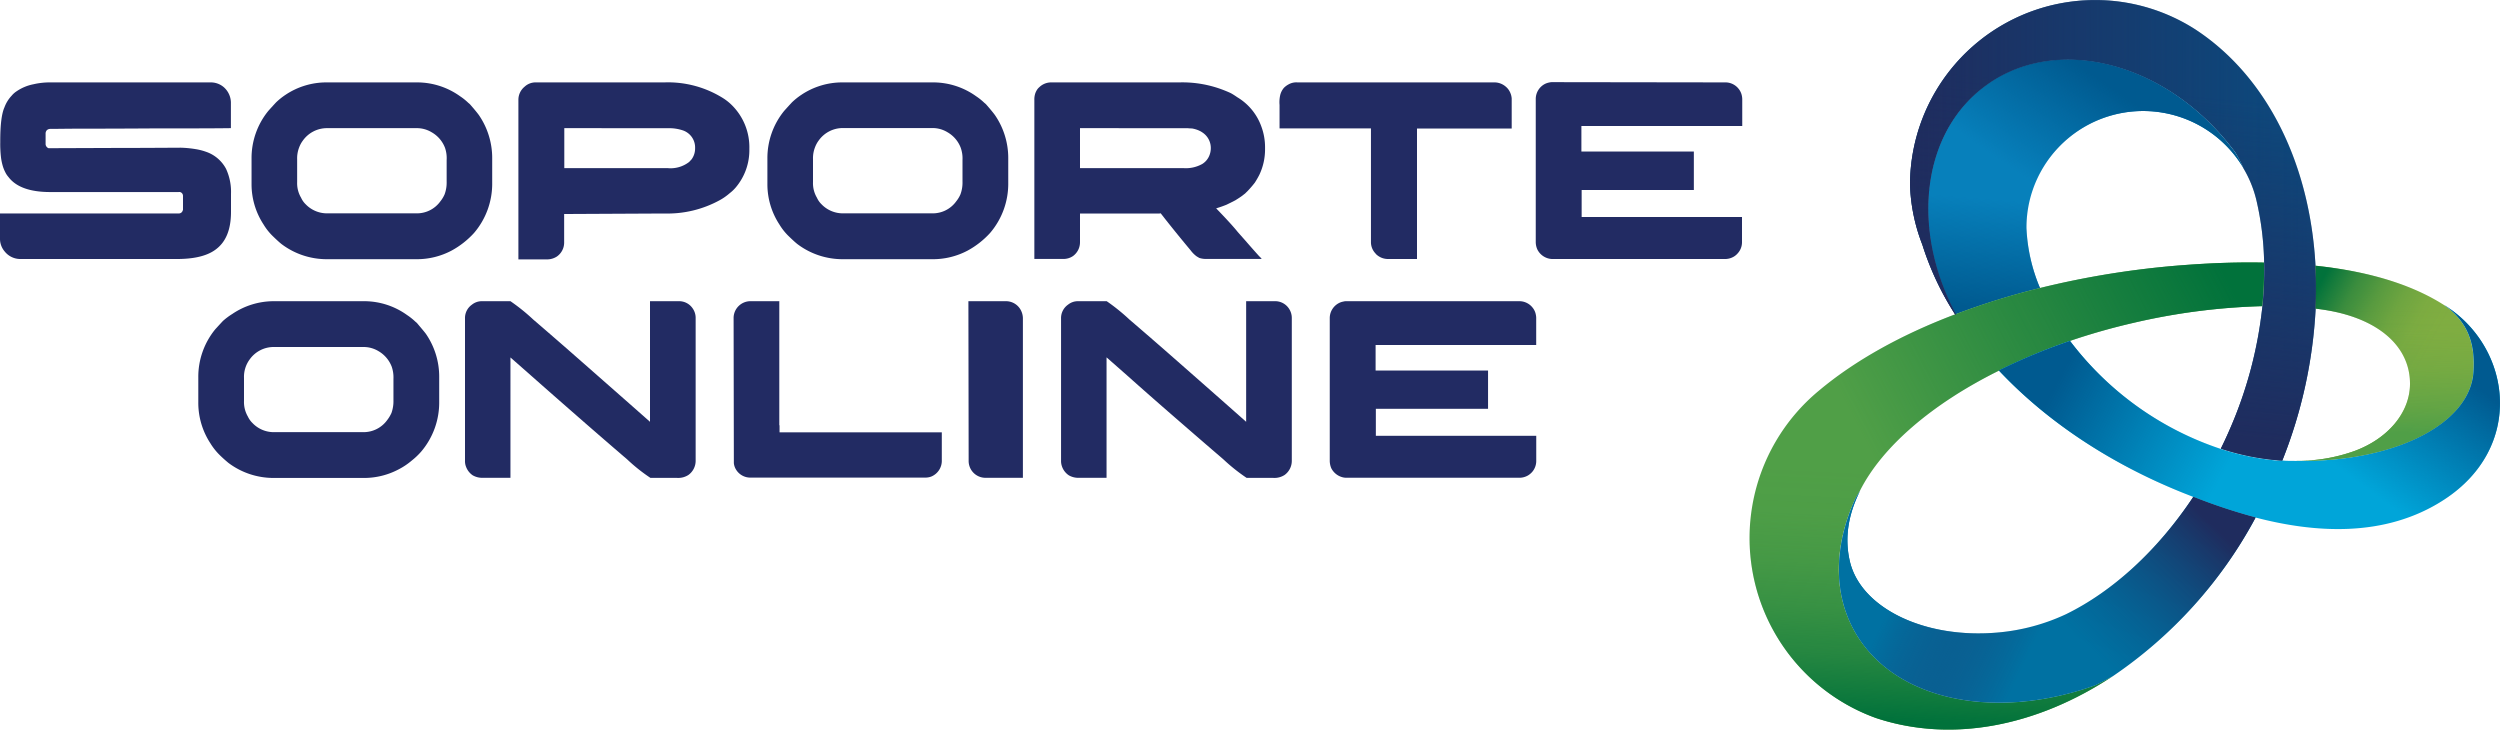 <svg xmlns="http://www.w3.org/2000/svg" xmlns:xlink="http://www.w3.org/1999/xlink" viewBox="0 0 500 145.92"><defs><linearGradient id="linear-gradient" x1="425.68" y1="19.89" x2="409.29" y2="43.96" gradientUnits="userSpaceOnUse"><stop offset="0" stop-color="#005a90"/><stop offset="0.84" stop-color="#005a90" stop-opacity="0"/></linearGradient><linearGradient id="linear-gradient-2" x1="415.01" y1="63.07" x2="417.11" y2="37.25" xlink:href="#linear-gradient"/><linearGradient id="linear-gradient-3" x1="454.71" y1="73.93" x2="384.55" y2="110.37" gradientUnits="userSpaceOnUse"><stop offset="0" stop-color="#01723b"/><stop offset="1" stop-color="#01723b" stop-opacity="0"/></linearGradient><linearGradient id="linear-gradient-4" x1="398.17" y1="144.94" x2="400.65" y2="95.61" gradientUnits="userSpaceOnUse"><stop offset="0" stop-color="#01723b"/><stop offset="0.08" stop-color="#01723b" stop-opacity="0.85"/><stop offset="0.25" stop-color="#01723b" stop-opacity="0.55"/><stop offset="0.44" stop-color="#01723b" stop-opacity="0.31"/><stop offset="0.62" stop-color="#01723b" stop-opacity="0.14"/><stop offset="0.81" stop-color="#01723b" stop-opacity="0.03"/><stop offset="1" stop-color="#01723b" stop-opacity="0"/></linearGradient><linearGradient id="linear-gradient-5" x1="457.94" y1="67.85" x2="480.26" y2="80.05" gradientUnits="userSpaceOnUse"><stop offset="0" stop-color="#01723b"/><stop offset="0.08" stop-color="#01723b" stop-opacity="0.85"/><stop offset="0.25" stop-color="#01723b" stop-opacity="0.55"/><stop offset="0.44" stop-color="#01723b" stop-opacity="0.31"/><stop offset="0.62" stop-color="#01723b" stop-opacity="0.14"/><stop offset="0.81" stop-color="#01723b" stop-opacity="0.03"/><stop offset="1" stop-color="#01723b" stop-opacity="0"/></linearGradient><linearGradient id="linear-gradient-6" x1="477.43" y1="34.94" x2="476.74" y2="86.56" gradientUnits="userSpaceOnUse"><stop offset="0.52" stop-color="#509f47" stop-opacity="0"/><stop offset="0.6" stop-color="#509f47" stop-opacity="0.02"/><stop offset="0.67" stop-color="#509f47" stop-opacity="0.1"/><stop offset="0.75" stop-color="#509f47" stop-opacity="0.22"/><stop offset="0.82" stop-color="#509f47" stop-opacity="0.39"/><stop offset="0.9" stop-color="#509f47" stop-opacity="0.61"/><stop offset="0.97" stop-color="#509f47" stop-opacity="0.88"/><stop offset="1" stop-color="#509f47"/></linearGradient><linearGradient id="linear-gradient-7" x1="381.95" y1="46.05" x2="463.22" y2="46.05" gradientUnits="userSpaceOnUse"><stop offset="0" stop-color="#1f2c5e"/><stop offset="1" stop-color="#1f2c5e" stop-opacity="0"/></linearGradient><linearGradient id="linear-gradient-8" x1="419.02" y1="84.57" x2="425.64" y2="17.6" gradientUnits="userSpaceOnUse"><stop offset="0" stop-color="#1f2c5e"/><stop offset="1" stop-color="#1f2c5e" stop-opacity="0"/></linearGradient><linearGradient id="linear-gradient-9" x1="421.37" y1="58.04" x2="461.13" y2="79.32" gradientUnits="userSpaceOnUse"><stop offset="0" stop-color="#005a90"/><stop offset="0.84" stop-color="#005a90" stop-opacity="0"/></linearGradient><linearGradient id="linear-gradient-10" x1="467.75" y1="56.84" x2="446.82" y2="85.09" gradientUnits="userSpaceOnUse"><stop offset="0" stop-color="#005a90"/><stop offset="0.84" stop-color="#005a90" stop-opacity="0"/></linearGradient><linearGradient id="linear-gradient-11" x1="385.39" y1="105.31" x2="411.9" y2="117.86" gradientUnits="userSpaceOnUse"><stop offset="0" stop-color="#0071a2"/><stop offset="1" stop-color="#252c62" stop-opacity="0"/></linearGradient><linearGradient id="linear-gradient-12" x1="425.76" y1="88.72" x2="401.34" y2="113.83" gradientUnits="userSpaceOnUse"><stop offset="0" stop-color="#1f2c5e"/><stop offset="1" stop-color="#0b4b7f" stop-opacity="0"/></linearGradient></defs><g style="isolation:isolate"><g id="Capa_1" data-name="Capa 1"><path d="M463.1,53.14C462,32.89,453.54,15.32,439,5.84a37.05,37.05,0,0,0-57,31.09,36.11,36.11,0,0,0,2.47,12,58,58,0,0,0,6.59,14l.15-.06c-9.05-16.81-7-36.2,5.83-45.65,14.36-10.62,36.77-4.66,50.05,13.3a26.39,26.39,0,0,1,1.61,3.16A22.69,22.69,0,0,1,451.27,40a59.12,59.12,0,0,1,1.56,12.55,69.55,69.55,0,0,1-.35,8.71,83.47,83.47,0,0,1-6.62,24.84c-.54,1.24-1.1,2.44-1.69,3.63a50,50,0,0,0,12.28,2.4,95.24,95.24,0,0,0,6.68-30.38A84.58,84.58,0,0,0,463.1,53.14Z" transform="translate(0)" style="fill:#0b4b7f"/><path d="M397,17.17C384.2,26.62,382.11,46,391.16,62.82A147.48,147.48,0,0,1,408,57.6a34.55,34.55,0,0,1-2.71-12.06,23.34,23.34,0,0,1,43.41-11.91A26.39,26.39,0,0,0,447,30.47C433.76,12.51,411.35,6.55,397,17.17Z" transform="translate(0)" style="fill:#0780bb"/><path d="M397,17.17C384.2,26.62,382.11,46,391.16,62.82A147.48,147.48,0,0,1,408,57.6a34.55,34.55,0,0,1-2.71-12.06,23.34,23.34,0,0,1,43.41-11.91A26.39,26.39,0,0,0,447,30.47C433.76,12.51,411.35,6.55,397,17.17Z" transform="translate(0)" style="mix-blend-mode:multiply;fill:url(#linear-gradient)"/><path d="M397,17.17C384.2,26.62,382.11,46,391.16,62.82A147.48,147.48,0,0,1,408,57.6a34.55,34.55,0,0,1-2.71-12.06,23.34,23.34,0,0,1,43.41-11.91A26.39,26.39,0,0,0,447,30.47C433.76,12.51,411.35,6.55,397,17.17Z" transform="translate(0)" style="mix-blend-mode:multiply;fill:url(#linear-gradient-2)"/><path d="M370.67,125.81c-4.13-7.75-3.71-17,.33-25.94,0,0,.41-.71,1-1.74,4.44-8.78,14.38-17.35,27.78-24A115.5,115.5,0,0,1,414,68.18a129.67,129.67,0,0,1,12.61-3.59,128.27,128.27,0,0,1,25.83-3.36,69.55,69.55,0,0,0,.35-8.71c-4.92-.1-10.33.06-16.3.52A175,175,0,0,0,408,57.6,144.94,144.94,0,0,0,391,62.88C380.1,67,370.79,72.24,363.76,78.15a38.26,38.26,0,0,0,11.43,65.45c15.26,5.08,32.3,1.58,47.35-8.36-2.07,1.12-3.45,1.8-3.45,1.8C398.79,144.36,378.28,140.05,370.67,125.81Z" transform="translate(0)" style="fill:#509f47"/><path d="M370.67,125.81c-4.13-7.75-3.71-17,.33-25.94,0,0,.41-.71,1-1.74,4.44-8.78,14.38-17.35,27.78-24A115.5,115.5,0,0,1,414,68.18a129.67,129.67,0,0,1,12.61-3.59,128.27,128.27,0,0,1,25.83-3.36,69.55,69.55,0,0,0,.35-8.71c-4.92-.1-10.33.06-16.3.52A175,175,0,0,0,408,57.6,144.94,144.94,0,0,0,391,62.88C380.1,67,370.79,72.24,363.76,78.15a38.26,38.26,0,0,0,11.43,65.45c15.26,5.08,32.3,1.58,47.35-8.36-2.07,1.12-3.45,1.8-3.45,1.8C398.79,144.36,378.28,140.05,370.67,125.81Z" transform="translate(0)" style="mix-blend-mode:multiply;fill:url(#linear-gradient-3)"/><path d="M370.67,125.81c-4.13-7.75-3.71-17,.33-25.94,0,0,.41-.71,1-1.74,4.44-8.78,14.38-17.35,27.78-24A115.5,115.5,0,0,1,414,68.18a129.67,129.67,0,0,1,12.61-3.59,128.27,128.27,0,0,1,25.83-3.36,69.55,69.55,0,0,0,.35-8.71c-4.92-.1-10.33.06-16.3.52A175,175,0,0,0,408,57.6,144.94,144.94,0,0,0,391,62.88C380.1,67,370.79,72.24,363.76,78.15a38.26,38.26,0,0,0,11.43,65.45c15.26,5.08,32.3,1.58,47.35-8.36-2.07,1.12-3.45,1.8-3.45,1.8C398.79,144.36,378.28,140.05,370.67,125.81Z" transform="translate(0)" style="mix-blend-mode:multiply;fill:url(#linear-gradient-4)"/><path d="M413.22,122.83a40.62,40.62,0,0,1-13.41,3.65c-14.91,1.42-27.89-4.94-29.9-14.49-1-4.51-.23-9.21,2.12-13.86-.62,1-1,1.74-1,1.74-4,8.91-4.46,18.19-.33,25.94,7.61,14.24,28.12,18.55,48.42,11.23,0,0,1.38-.68,3.45-1.8a89.31,89.31,0,0,0,28.56-31.75,111.37,111.37,0,0,1-12.46-4.13C431.52,110.11,422.55,118.27,413.22,122.83Z" transform="translate(0)" style="fill:#0071a2"/><path d="M458.84,92.18c-.92,0-1.85-.06-2.78-.11.13,0,.26,0,.39,0C457.26,92.15,458.05,92.17,458.84,92.18Z" transform="translate(0)" style="fill:none"/><path d="M494.68,74.44c.35-5.14-.78-9.35-4.92-12.74,0,0-.35-.27-1-.72-5.68-3.62-13.86-6.59-25.69-7.84a84.58,84.58,0,0,1,0,8.58c.66.08,1.31.17,1.94.27C475.57,63.67,482,69.21,482,76.74c0,5.88-4.52,11-11,13.42a33.5,33.5,0,0,1-12.09,2C478.63,92.58,494,84.88,494.68,74.44Z" transform="translate(0)" style="fill:#80ad41"/><path d="M489.64,61.53c-.27-.19-.56-.37-.85-.55.62.45,1,.72,1,.72,4.14,3.39,5.27,7.6,4.92,12.74-.72,10.44-16.05,18.14-35.84,17.74-.79,0-1.58,0-2.39-.08-.13,0-.26,0-.39,0l-.81,0,0,0a51.45,51.45,0,0,1-11.05-2.29A62.38,62.38,0,0,1,414,68.18a115.5,115.5,0,0,0-14.23,5.91c9.38,10,22.12,18.61,37.08,24.58l1.75.69a111.37,111.37,0,0,0,12.46,4.13c11.46,3,25.85,4.28,37.85-3.62C504.7,89.51,502.41,70.17,489.64,61.53Z" transform="translate(0)" style="fill:#00a5d9"/><path d="M494.68,74.44c.35-5.14-.78-9.35-4.92-12.74,0,0-.35-.27-1-.72-5.68-3.62-13.86-6.59-25.69-7.84a84.58,84.58,0,0,1,0,8.58c.66.08,1.31.17,1.94.27C475.57,63.67,482,69.21,482,76.74c0,5.88-4.52,11-11,13.42a33.5,33.5,0,0,1-12.09,2C478.63,92.58,494,84.88,494.68,74.44Z" transform="translate(0)" style="mix-blend-mode:multiply;fill:url(#linear-gradient-5)"/><path d="M494.68,74.44c.35-5.14-.78-9.35-4.92-12.74,0,0-.35-.27-1-.72-5.68-3.62-13.86-6.59-25.69-7.84a84.58,84.58,0,0,1,0,8.58c.66.08,1.31.17,1.94.27C475.57,63.67,482,69.21,482,76.74c0,5.88-4.52,11-11,13.42a33.5,33.5,0,0,1-12.09,2C478.63,92.58,494,84.88,494.68,74.44Z" transform="translate(0)" style="mix-blend-mode:multiply;fill:url(#linear-gradient-6)"/><path d="M463.1,53.14C462,32.89,453.54,15.32,439,5.84a37.05,37.05,0,0,0-57,31.09,36.11,36.11,0,0,0,2.47,12,58,58,0,0,0,6.59,14l.15-.06c-9.05-16.81-7-36.2,5.83-45.65,14.36-10.62,36.77-4.66,50.05,13.3a26.39,26.39,0,0,1,1.61,3.16A22.69,22.69,0,0,1,451.27,40a59.12,59.12,0,0,1,1.56,12.55,69.55,69.55,0,0,1-.35,8.71,83.47,83.47,0,0,1-6.62,24.84c-.54,1.24-1.1,2.44-1.69,3.63a50,50,0,0,0,12.28,2.4,95.24,95.24,0,0,0,6.68-30.38A84.58,84.58,0,0,0,463.1,53.14Z" transform="translate(0)" style="fill:url(#linear-gradient-7)"/><path d="M463.1,53.14C462,32.89,453.54,15.32,439,5.84a37.05,37.05,0,0,0-57,31.09,36.11,36.11,0,0,0,2.47,12,58,58,0,0,0,6.59,14l.15-.06c-9.05-16.81-7-36.2,5.83-45.65,14.36-10.62,36.77-4.66,50.05,13.3a26.39,26.39,0,0,1,1.61,3.16A22.69,22.69,0,0,1,451.27,40a59.12,59.12,0,0,1,1.56,12.55,69.55,69.55,0,0,1-.35,8.71,83.47,83.47,0,0,1-6.62,24.84c-.54,1.24-1.1,2.44-1.69,3.63a50,50,0,0,0,12.28,2.4,95.24,95.24,0,0,0,6.68-30.38A84.58,84.58,0,0,0,463.1,53.14Z" transform="translate(0)" style="fill:url(#linear-gradient-8)"/><path d="M489.64,61.53c-.27-.19-.56-.37-.85-.55.62.45,1,.72,1,.72,4.14,3.39,5.27,7.6,4.92,12.74-.72,10.44-16.05,18.14-35.84,17.74-.79,0-1.58,0-2.39-.08-.13,0-.26,0-.39,0l-.81,0,0,0a51.45,51.45,0,0,1-11.05-2.29A62.38,62.38,0,0,1,414,68.18a115.5,115.5,0,0,0-14.23,5.91c9.38,10,22.12,18.61,37.08,24.58l1.75.69a111.37,111.37,0,0,0,12.46,4.13c11.46,3,25.85,4.28,37.85-3.62C504.7,89.51,502.41,70.17,489.64,61.53Z" transform="translate(0)" style="mix-blend-mode:multiply;fill:url(#linear-gradient-9)"/><path d="M489.64,61.53c-.27-.19-.56-.37-.85-.55.62.45,1,.72,1,.72,4.14,3.39,5.27,7.6,4.92,12.74-.72,10.44-16.05,18.14-35.84,17.74-.79,0-1.58,0-2.39-.08-.13,0-.26,0-.39,0l-.81,0,0,0a51.45,51.45,0,0,1-11.05-2.29A62.38,62.38,0,0,1,414,68.18a115.5,115.5,0,0,0-14.23,5.91c9.38,10,22.12,18.61,37.08,24.58l1.75.69a111.37,111.37,0,0,0,12.46,4.13c11.46,3,25.85,4.28,37.85-3.62C504.7,89.51,502.41,70.17,489.64,61.53Z" transform="translate(0)" style="mix-blend-mode:multiply;fill:url(#linear-gradient-10)"/><path d="M413.22,122.83a40.62,40.62,0,0,1-13.41,3.65c-14.91,1.42-27.89-4.94-29.9-14.49-1-4.51-.23-9.21,2.12-13.86-.62,1-1,1.74-1,1.74-4,8.91-4.46,18.19-.33,25.94,7.61,14.24,28.12,18.55,48.42,11.23,0,0,1.38-.68,3.45-1.8a89.31,89.31,0,0,0,28.56-31.75,111.37,111.37,0,0,1-12.46-4.13C431.52,110.11,422.55,118.27,413.22,122.83Z" transform="translate(0)" style="mix-blend-mode:multiply;fill:url(#linear-gradient-11)"/><path d="M413.22,122.83a40.62,40.62,0,0,1-13.41,3.65c-14.91,1.42-27.89-4.94-29.9-14.49-1-4.51-.23-9.21,2.12-13.86-.62,1-1,1.74-1,1.74-4,8.91-4.46,18.19-.33,25.94,7.61,14.24,28.12,18.55,48.42,11.23,0,0,1.38-.68,3.45-1.8a89.31,89.31,0,0,0,28.56-31.75,111.37,111.37,0,0,1-12.46-4.13C431.52,110.11,422.55,118.27,413.22,122.83Z" transform="translate(0)" style="fill:url(#linear-gradient-12)"/><path d="M10,16.48h32.2a4,4,0,0,1,2.48.89,4.18,4.18,0,0,1,1.5,3.32v4.94h-.05q-3.55.06-15,.05-9,.06-14,.05c-3.46,0-5.82.05-7.07.05a1,1,0,0,0-.69.26,1,1,0,0,0-.25.73V28.7a.93.93,0,0,0,.58.94l.13,0H10l13.14-.05,1.47,0q3,0,11.36-.05h.2a21.33,21.33,0,0,1,2.92.28,11.78,11.78,0,0,1,2.18.56,7.14,7.14,0,0,1,3.93,3.37,10.91,10.91,0,0,1,1,5v3.62C46.2,46,45.14,48.5,43,50Q40.47,51.8,35.4,51.8H4A4,4,0,0,1,.94,50.3,3.9,3.9,0,0,1,0,47.69v-5H35.73a.79.79,0,0,0,.81-.58.47.47,0,0,0,.06-.15.54.54,0,0,0,0-.11V39.17a.79.79,0,0,0-.58-.76,1,1,0,0,0-.3,0H10.07q-6.09,0-8.37-3a4.33,4.33,0,0,1-.66-1,7,7,0,0,1-.48-1.19A11.07,11.07,0,0,1,.2,31.49a23.26,23.26,0,0,1-.15-3.07v-.2q0-4.89.84-6.75a6.81,6.81,0,0,1,1.44-2.33,4.41,4.41,0,0,1,1-.89,9,9,0,0,1,3.32-1.39A14.58,14.58,0,0,1,10,16.48Z" transform="translate(0)" style="fill:#222b63"/><path d="M65.29,16.48H83.47A14.74,14.74,0,0,1,92,19.24a11.43,11.43,0,0,1,1.65,1.32l.33.28c.83.95,1.43,1.67,1.8,2.18a15.16,15.16,0,0,1,2.66,8.67v4.9a15.14,15.14,0,0,1-3.63,10,17.11,17.11,0,0,1-4.48,3.52,14.81,14.81,0,0,1-7,1.73H65.34a15,15,0,0,1-9-3c-.45-.35-1.09-.94-1.92-1.75a11.59,11.59,0,0,1-1.7-2.18,14.68,14.68,0,0,1-2.41-8.16v-5.1a14.93,14.93,0,0,1,3.32-9.43c.32-.37.85-.95,1.57-1.73A13.6,13.6,0,0,1,57.05,19,14.68,14.68,0,0,1,65.29,16.48ZM59.43,31.82v4.61a5.69,5.69,0,0,0,.79,3.12,4.21,4.21,0,0,0,.91,1.3,5.93,5.93,0,0,0,4.36,1.82H83.27a5.78,5.78,0,0,0,4.81-2.41,6,6,0,0,0,.84-1.39,6.78,6.78,0,0,0,.41-2.54V32A6.37,6.37,0,0,0,89,29.56a6.05,6.05,0,0,0-2.64-3.09,5.72,5.72,0,0,0-3-.84H65.44a5.92,5.92,0,0,0-4.87,2.49,5.49,5.49,0,0,0-.73,1.34A6,6,0,0,0,59.43,31.82Z" transform="translate(0)" style="fill:#222b63"/><path d="M107,16.48h25.91a20.73,20.73,0,0,1,11.46,3,10.4,10.4,0,0,1,1.73,1.29,11.83,11.83,0,0,1,3.77,9,11.54,11.54,0,0,1-2.73,7.73,7.86,7.86,0,0,1-1.2,1.14,11.21,11.21,0,0,1-2,1.4,21.74,21.74,0,0,1-11.06,2.66l-19.52.1h-.53v5.76a3.38,3.38,0,0,1-1.45,2.74,3.59,3.59,0,0,1-2,.58h-5.7v-32a3.39,3.39,0,0,1,1.24-2.54A3.21,3.21,0,0,1,107,16.48Zm5.86,9.15v8h20.71a6.06,6.06,0,0,0,4.26-1.24l.48-.51a3.68,3.68,0,0,0,.71-2.23,3.61,3.61,0,0,0-2.53-3.6,8.68,8.68,0,0,0-2.87-.41Z" transform="translate(0)" style="fill:#222b63"/><path d="M168.46,16.48h18.18a14.74,14.74,0,0,1,8.57,2.76,11.43,11.43,0,0,1,1.65,1.32l.33.28c.83.95,1.43,1.67,1.8,2.18a15.16,15.16,0,0,1,2.66,8.67v4.9a15.14,15.14,0,0,1-3.63,10,17.11,17.11,0,0,1-4.48,3.52,14.81,14.81,0,0,1-6.95,1.73H168.51a15,15,0,0,1-9-3c-.45-.35-1.09-.94-1.92-1.75a11.59,11.59,0,0,1-1.7-2.18,14.68,14.68,0,0,1-2.41-8.16v-5.1a14.93,14.93,0,0,1,3.32-9.43c.32-.37.85-.95,1.57-1.73A13.6,13.6,0,0,1,160.22,19,14.68,14.68,0,0,1,168.46,16.48ZM162.6,31.82v4.61a5.69,5.69,0,0,0,.79,3.12,4.21,4.21,0,0,0,.91,1.3,5.93,5.93,0,0,0,4.36,1.82h17.78a5.78,5.78,0,0,0,4.81-2.41,6,6,0,0,0,.84-1.39,6.78,6.78,0,0,0,.41-2.54V32a6.37,6.37,0,0,0-.36-2.46,6.05,6.05,0,0,0-2.64-3.09,5.72,5.72,0,0,0-3-.84H168.61a5.92,5.92,0,0,0-4.87,2.49,5.49,5.49,0,0,0-.73,1.34A6,6,0,0,0,162.6,31.82Z" transform="translate(0)" style="fill:#222b63"/><path d="M210.22,16.48h25.71a22.69,22.69,0,0,1,9,1.62c.5.2.9.37,1.19.51s.87.51,1.34.84a11.19,11.19,0,0,1,4.79,5.8,11.87,11.87,0,0,1,.76,4.26v.33A11.79,11.79,0,0,1,251.85,35a17.45,17.45,0,0,1-.88,1.52c-.31.41-.67.84-1.09,1.3-.21.23-.41.45-.61.63l-.26.26-.2.15-.38.3c-.3.22-.68.47-1.14.76a1.37,1.37,0,0,0-.2.13l-1.25.63-.53.26c-.66.27-1.35.51-2.08.73,2.1,2.17,3.53,3.74,4.31,4.72l1.55,1.75q1.44,1.66,2.76,3.12a3.1,3.1,0,0,1,.49.53h-11a4.44,4.44,0,0,1-1.47-.2l-.28-.16-.28-.17a5.83,5.83,0,0,1-1.19-1.2c-1.6-1.91-3.3-4-5.09-6.26l-.89-1.14-.31.05-9.45,0H216v5.76a3.41,3.41,0,0,1-1.4,2.74,3.36,3.36,0,0,1-1.93.58h-5.8V20a3.89,3.89,0,0,1,.2-1.37,3.64,3.64,0,0,1,.36-.71,2.39,2.39,0,0,1,.43-.48A3.41,3.41,0,0,1,210.22,16.48ZM216,25.63v8h20.76a6.71,6.71,0,0,0,3.7-.84,3.52,3.52,0,0,0,1.35-1.54,3.91,3.91,0,0,0,.35-1.68,3.7,3.7,0,0,0-1.7-3.09,3.5,3.5,0,0,0-.53-.31.51.51,0,0,1-.15-.07,5.86,5.86,0,0,0-1.4-.41,7.32,7.32,0,0,1-.83-.05Z" transform="translate(0)" style="fill:#222b63"/><path d="M259.48,16.48h39.28a3.49,3.49,0,0,1,2.44.89,3.19,3.19,0,0,1,.68.83,3.5,3.5,0,0,1,.46,1.5v6H283.4V51.8h-5.89a3.42,3.42,0,0,1-2.33-1,.28.28,0,0,1-.05-.08,2.53,2.53,0,0,1-.2-.22,3.27,3.27,0,0,1-.74-2V25.68H255.91V21a6.45,6.45,0,0,1,.1-1.83,3.47,3.47,0,0,1,.79-1.62,3.91,3.91,0,0,1,.89-.66A3.14,3.14,0,0,1,259.48,16.48Z" transform="translate(0)" style="fill:#222b63"/><path d="M345,16.48a3.35,3.35,0,0,1,2.69,1.24,3.19,3.19,0,0,1,.68,1.42,3.73,3.73,0,0,1,.08.86v5.2H316.28v5.1h22.49V38H316.33l0,0v5.4h32.07a0,0,0,0,1,0,0V48.5a3.27,3.27,0,0,1-.87,2.18,3.12,3.12,0,0,1-.76.64,3.42,3.42,0,0,1-1.87.48H310.35a3.44,3.44,0,0,1-2.89-1.93,3.69,3.69,0,0,1-.31-1.52V30.53c0-.87,0-3.67,0-8.42V19.78a3.39,3.39,0,0,1,1.85-3,3.34,3.34,0,0,1,.84-.28,2.67,2.67,0,0,1,.45-.07Z" transform="translate(0)" style="fill:#222b63"/><path d="M54.65,60.24H72.83A14.68,14.68,0,0,1,81.4,63a12,12,0,0,1,1.65,1.31l.33.28c.83,1,1.43,1.68,1.8,2.18a15.1,15.1,0,0,1,2.66,8.68v4.89a15.15,15.15,0,0,1-3.62,10,14.06,14.06,0,0,1-1.88,1.78,13.69,13.69,0,0,1-2.61,1.75,14.77,14.77,0,0,1-7,1.72H54.7a15,15,0,0,1-9-3,26,26,0,0,1-1.93-1.75,12.39,12.39,0,0,1-1.7-2.19,14.76,14.76,0,0,1-2.41-8.16v-5.1A15,15,0,0,1,43,65.92c.33-.37.85-.94,1.58-1.72a13.2,13.2,0,0,1,1.87-1.4A14.78,14.78,0,0,1,54.65,60.24ZM48.8,75.58V80.2a5.78,5.78,0,0,0,.78,3.12,4.41,4.41,0,0,0,.92,1.29,5.87,5.87,0,0,0,4.36,1.82H72.63A5.81,5.81,0,0,0,77.45,84a7.11,7.11,0,0,0,.84-1.4,7,7,0,0,0,.4-2.53V75.79a6.61,6.61,0,0,0-.35-2.46,6.13,6.13,0,0,0-2.64-3.1,5.75,5.75,0,0,0-3-.83H54.81a5.89,5.89,0,0,0-4.87,2.48,5.86,5.86,0,0,0-1.14,3.7Z" transform="translate(0)" style="fill:#222b63"/><path d="M96.39,60.24h5.7a38.69,38.69,0,0,1,4.57,3.68q4.28,3.67,9.64,8.38t9.53,8.38L130,84.36V60.24h5.71a3.27,3.27,0,0,1,2.81,1.42,3.3,3.3,0,0,1,.61,2V92.14A3.49,3.49,0,0,1,137.67,95a3.91,3.91,0,0,1-.94.43,3.78,3.78,0,0,1-1.29.15h-5.35a34.81,34.81,0,0,1-4.62-3.67q-4.31-3.69-9.68-8.38t-9.54-8.38l-4.16-3.66V95.56H96.54a3.77,3.77,0,0,1-2-.5,3.55,3.55,0,0,1-1.34-1.73,3,3,0,0,1-.2-1.14V63.69a3.26,3.26,0,0,1,1.39-2.76A3.14,3.14,0,0,1,96.39,60.24Z" transform="translate(0)" style="fill:#222b63"/><path d="M150,60.24h5.86a1,1,0,0,1,0,.26.12.12,0,0,0,0,.07V85l.05.06h-.05a.15.15,0,0,1,.05.08v1.33h32.45V92a3.41,3.41,0,0,1-2.13,3.32,3.34,3.34,0,0,1-1.14.2h-35a3.33,3.33,0,0,1-2.81-1.49,3,3,0,0,1-.51-1.42v-.26l-.05-28.88A3.38,3.38,0,0,1,150,60.24Z" transform="translate(0)" style="fill:#222b63"/><path d="M193.68,60.24h7.42A3.36,3.36,0,0,1,204.15,62a3.63,3.63,0,0,1,.43,1.82V95.56H197a3.37,3.37,0,0,1-3.27-3.47Z" transform="translate(0)" style="fill:#222b63"/><path d="M215.63,60.24h5.71a39.21,39.21,0,0,1,4.56,3.68q4.29,3.67,9.65,8.38t9.52,8.38l4.16,3.68V60.24h5.7a3.3,3.3,0,0,1,2.82,1.42,3.37,3.37,0,0,1,.61,2V92.14A3.48,3.48,0,0,1,256.91,95a3.74,3.74,0,0,1-2.23.58h-5.35a36,36,0,0,1-4.61-3.67Q240.4,88.2,235,83.51t-9.53-8.38l-4.16-3.66V95.56h-5.55a3.74,3.74,0,0,1-2-.5,3.51,3.51,0,0,1-1.35-1.73,3.25,3.25,0,0,1-.2-1.14V63.69a3.27,3.27,0,0,1,1.4-2.76A3.13,3.13,0,0,1,215.63,60.24Z" transform="translate(0)" style="fill:#222b63"/><path d="M303.79,60.24a3.36,3.36,0,0,1,2.69,1.24,3.09,3.09,0,0,1,.68,1.42,3.37,3.37,0,0,1,.08.87V69H275.12v5.1h22.49v7.66H275.17l0,0v5.4h32.08s0,0,0,0v5.1a3.35,3.35,0,0,1-.86,2.18,3.73,3.73,0,0,1-.76.63,3.45,3.45,0,0,1-1.88.48H269.18a3.14,3.14,0,0,1-1-.2,3.5,3.5,0,0,1-1.93-1.72,3.9,3.9,0,0,1-.3-1.53V74.29q0-1.29,0-8.42V63.54a3.4,3.4,0,0,1,1.86-2.94,3,3,0,0,1,.83-.28,2.46,2.46,0,0,1,.46-.08Z" transform="translate(0)" style="fill:#222b63"/></g></g></svg>